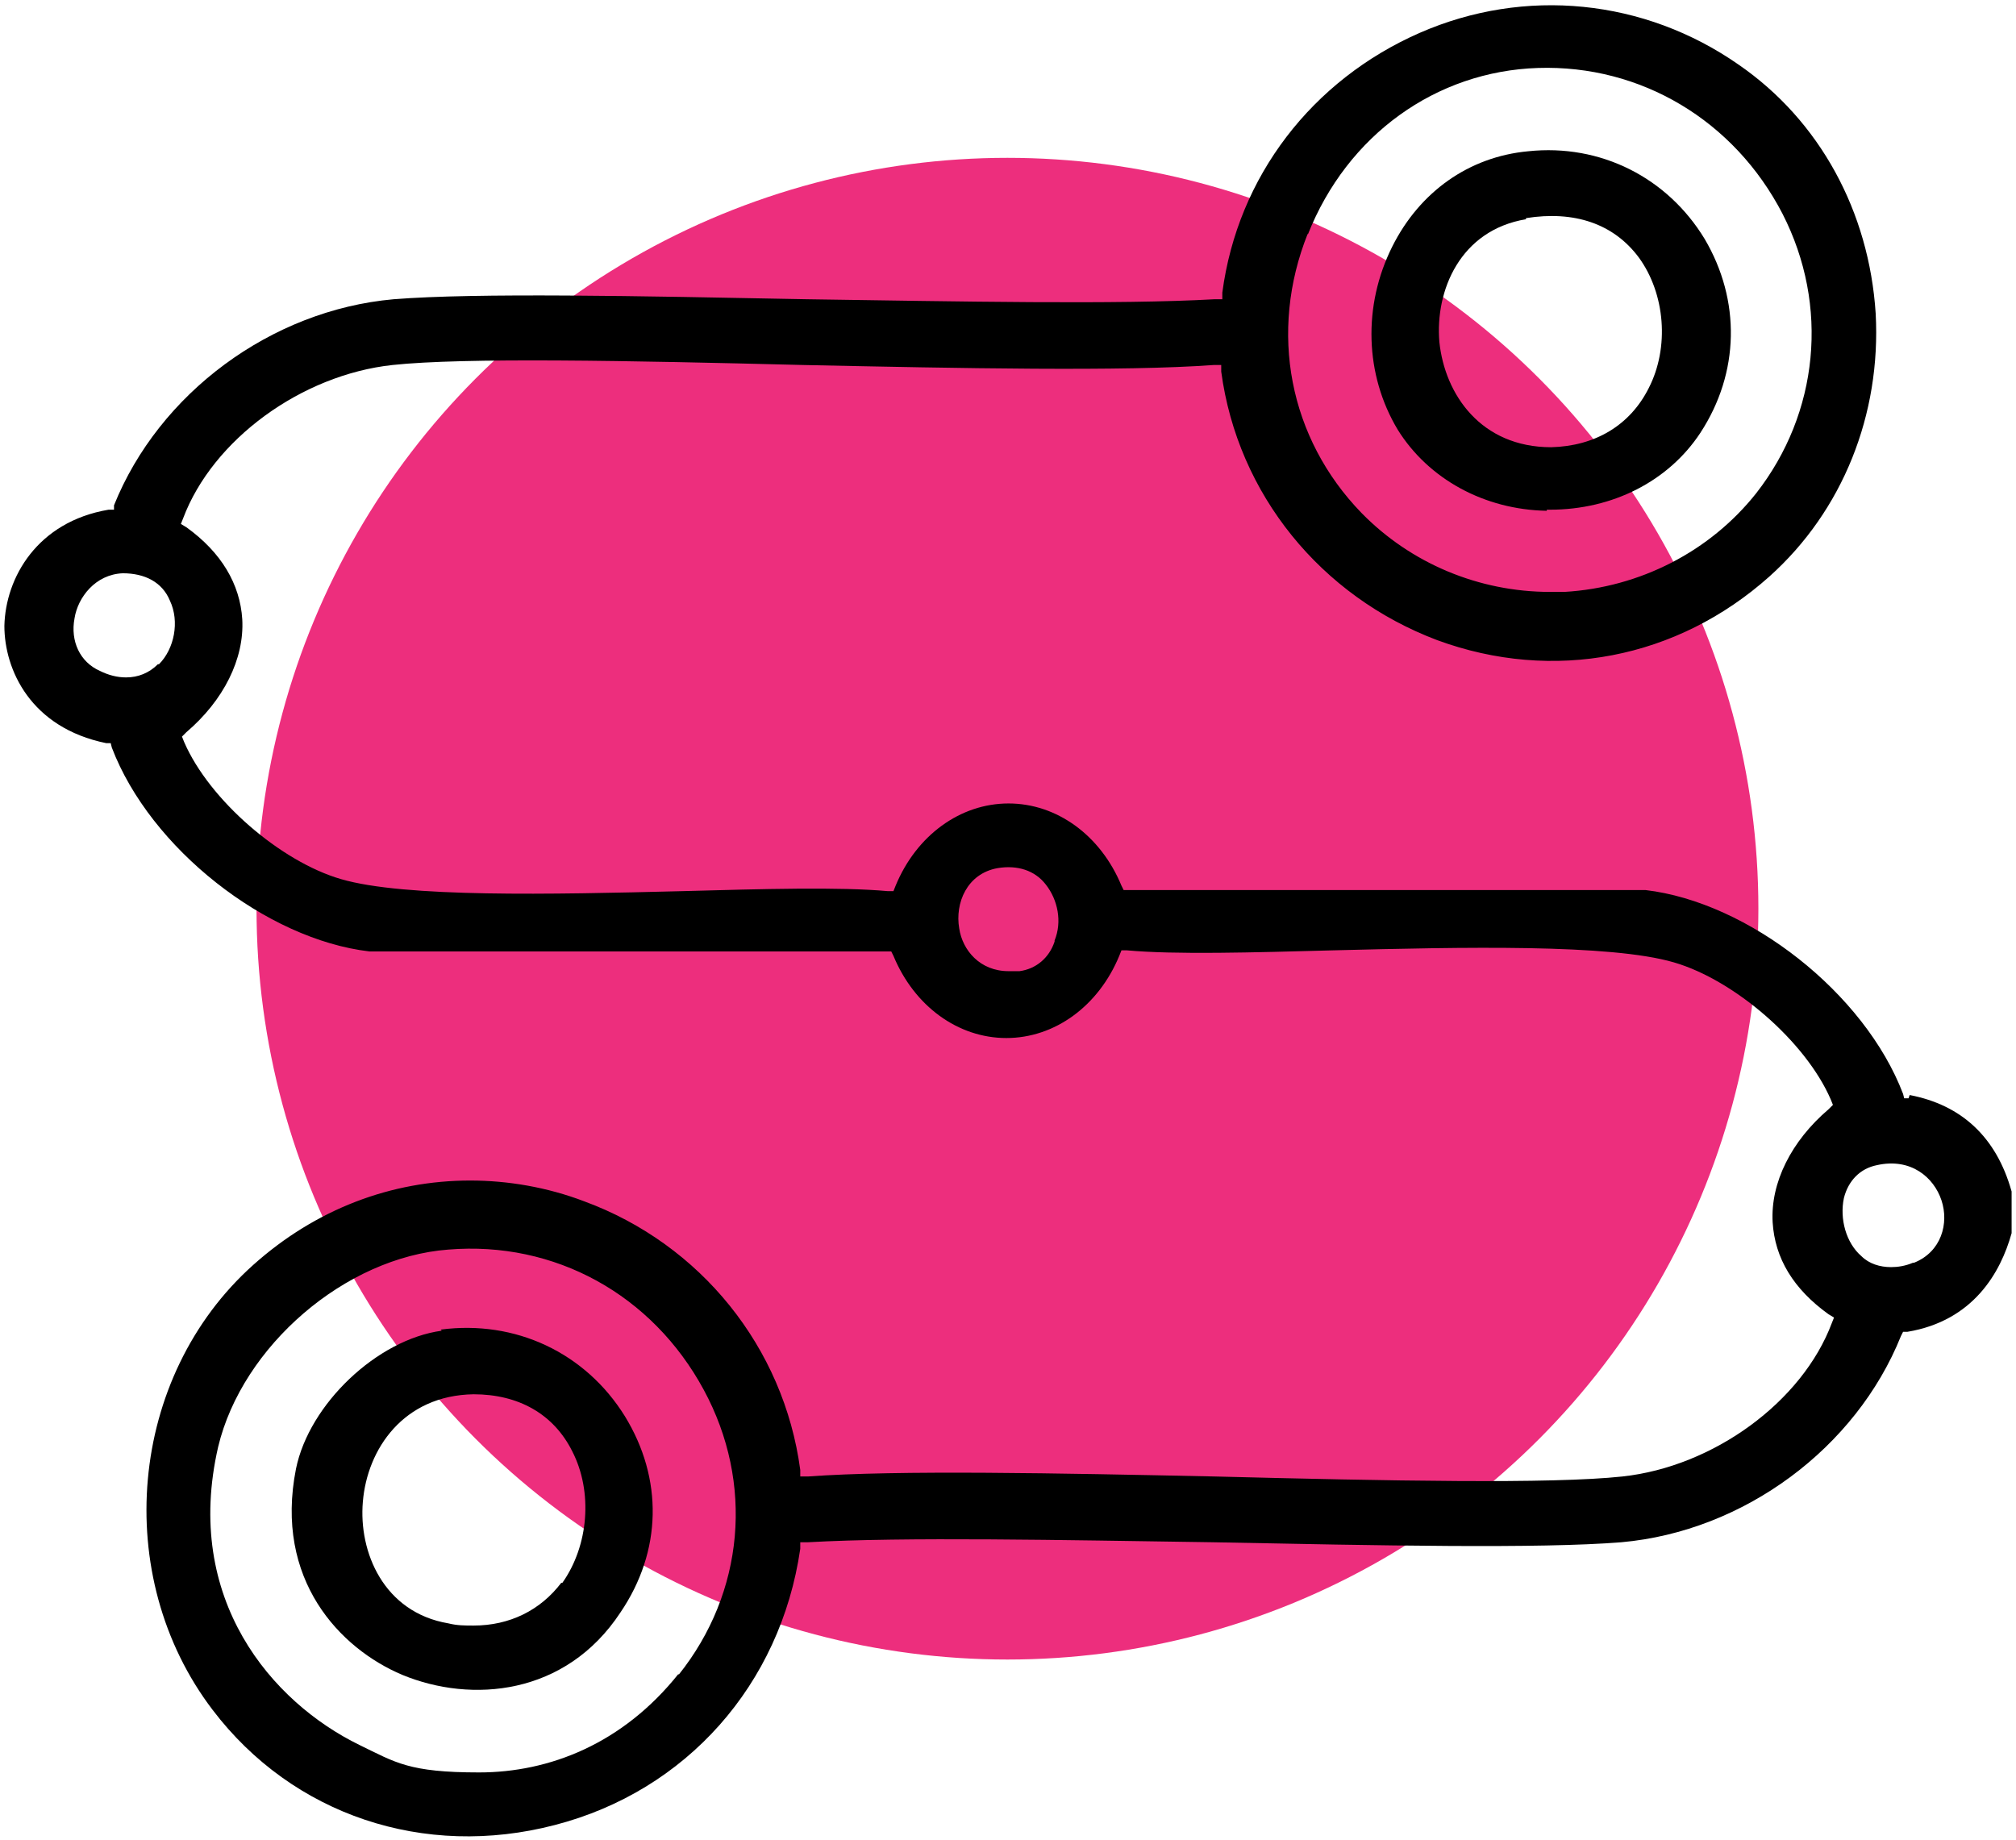 <?xml version="1.0" encoding="UTF-8"?>
<svg xmlns="http://www.w3.org/2000/svg" version="1.1" viewBox="0 0 183.9 167.9">
  <defs>
    <style>
      .cls-1 {
        fill: #ed2e7d;
      }
    </style>
  </defs>
  <!-- Generator: Adobe Illustrator 28.6.0, SVG Export Plug-In . SVG Version: 1.1.0 Build 552)  -->
  <g>
    <g id="Layer_1">
      <circle class="cls-1" cx="91.9" cy="82.9" r="68.5"/>
      <g>
        <path d="M174.1,100.2h-.4c0,0-.1-.4-.1-.4-3.5-9.2-14.1-17.5-23.5-18.6h-47.6s-.2-.4-.2-.4c-1.9-4.6-5.9-7.5-10.3-7.5h0c-4.4,0-8.4,2.9-10.3,7.5l-.2.5h-.5c-4.4-.4-11.4-.2-18.8,0-11.9.3-25.3.6-31.1-1.1-5.5-1.6-12-7.2-14.3-12.5l-.2-.5.4-.4c3.4-2.9,5.3-6.7,5.1-10.3-.2-3.2-1.9-6.1-5.1-8.4l-.5-.3.2-.5c2.7-7.2,10.8-13.1,19.1-14,6.5-.7,21.6-.4,37.5,0,14.3.3,29.2.6,37.4,0h.7s0,.6,0,.6c1.5,11.2,9.1,20.5,19.7,24.5,10.6,3.9,21.9,1.7,30.3-5.8,6.7-6,10.2-14.8,9.7-24-.6-9.3-5.1-17.6-12.5-22.7-8.6-6-19.5-7.1-29.1-2.9-9.8,4.3-16.6,13.1-18,23.7v.6c0,0-.7,0-.7,0-8.9.5-23.3.2-37.2,0-15.5-.3-30.1-.6-37.7,0-11.2,1-21.4,8.6-25.5,18.8v.4c-.1,0-.5,0-.5,0C3.4,47.6.5,52.7.4,57.1c0,4,2.4,9.3,9.3,10.7h.4c0,0,.1.4.1.4,3.5,9.2,14.1,17.5,23.5,18.6h47.6s.2.4.2.4c1.9,4.6,5.9,7.5,10.3,7.5h0c4.4,0,8.4-2.9,10.3-7.5l.2-.5h.5c4.4.4,11.4.2,18.8,0,11.9-.3,25.3-.6,31.1,1.1,5.5,1.6,12,7.2,14.3,12.5l.2.5-.4.4c-3.4,2.9-5.3,6.7-5.1,10.3.2,3.3,1.9,6.1,5.1,8.4l.5.3-.2.5c-2.7,7.2-10.8,13.1-19.1,14-6.5.7-21.4.4-37.2,0-14.2-.3-28.9-.6-37.1,0h-.7s0-.6,0-.6c-1.5-11.2-9.1-20.6-19.7-24.5-3.4-1.3-7-1.9-10.4-1.9-7.2,0-14.1,2.6-19.8,7.7-11.4,10.2-13,28.4-3.7,40.6,7.3,9.6,19.3,13.6,31.2,10.5,12-3.1,20.6-12.8,22.4-25.2v-.6c0,0,.7,0,.7,0,8.9-.5,23.1-.2,36.9,0,15.3.3,29.8.6,37.3,0,11.2-1,21.4-8.6,25.5-18.8l.2-.4h.4c6-1,8.5-5.4,9.5-9v-3.8c-1.4-5-4.6-7.9-9.3-8.8ZM119.3,21.4c3.6-9.1,11.7-14.9,21-15.2,9.4-.3,17.9,4.8,22.3,13.3,4.3,8.4,3.3,18.2-2.4,25.5-4.2,5.3-10.6,8.6-17.5,9-.4,0-.9,0-1.3,0-6.5,0-12.7-2.6-17.2-7.2-6.6-6.8-8.5-16.5-4.9-25.5ZM14.4,60.6c-.8.8-1.8,1.2-2.9,1.2-.8,0-1.6-.2-2.4-.6-1.8-.8-2.7-2.7-2.3-4.8.3-1.9,1.9-4,4.4-4.1,2,0,3.6.8,4.3,2.5.9,1.9.4,4.4-1,5.8ZM96.2,85.9c-.5,1.5-1.7,2.5-3.2,2.7-.4,0-.7,0-1,0-2.6,0-4.2-1.9-4.5-3.9-.4-2.3.7-5,3.5-5.5,1.8-.3,3.4.2,4.4,1.5,1.1,1.4,1.5,3.4.8,5.1ZM61.9,152.7c-5.1,6.4-11.8,9-18.2,9s-7.6-.9-10.9-2.5c-8-3.9-16.1-13.3-12.9-27.2,2.2-9.2,11.6-17.3,21-18,9.7-.8,18.6,4.1,23.3,12.8,4.6,8.5,3.7,18.5-2.3,26ZM174.5,115.2c-.7.3-1.4.4-2,.4-1,0-2-.3-2.7-1-1.4-1.2-2-3.4-1.6-5.3.4-1.6,1.5-2.7,3-3,3.1-.7,5.2,1.1,5.9,3.2.7,2.1,0,4.7-2.5,5.7Z"/>
        <path d="M141.1,46.5c0,0,.2,0,.3,0,5.7,0,10.8-2.6,13.7-7,3.6-5.5,3.7-12.1.4-17.7-3.4-5.6-9.5-8.7-16.1-8-5.4.5-9.9,3.7-12.4,8.7-2.7,5.4-2.5,11.7.5,16.7,2.8,4.5,7.9,7.3,13.6,7.4ZM139.2,19.9c4.4-.7,8,.5,10.3,3.6,2.4,3.3,2.8,8.2.9,11.9-1.7,3.4-4.9,5.3-8.9,5.4h0c-6.4,0-9.7-4.8-10.2-9.6-.4-4.7,1.9-10.2,7.9-11.2Z"/>
        <path d="M40.3,121.4c-5.9.8-12.1,6.7-13.3,12.6-2,10.1,4,16.4,9.7,18.8,6.3,2.6,14.9,1.9,19.9-5.7,3.8-5.6,3.9-12.2.4-17.9-3.6-5.8-10-8.8-16.8-7.9ZM51.2,144.4c-1.9,2.5-4.7,3.9-8,3.9-.8,0-1.5,0-2.3-.2-5.9-1-8.2-6.5-7.8-11.1.4-4.8,3.7-9.7,10.1-9.8,4.1,0,7.3,1.8,9,5.2,1.9,3.7,1.5,8.6-.9,12Z"/>
      </g>
    </g>
  </g>
</svg>